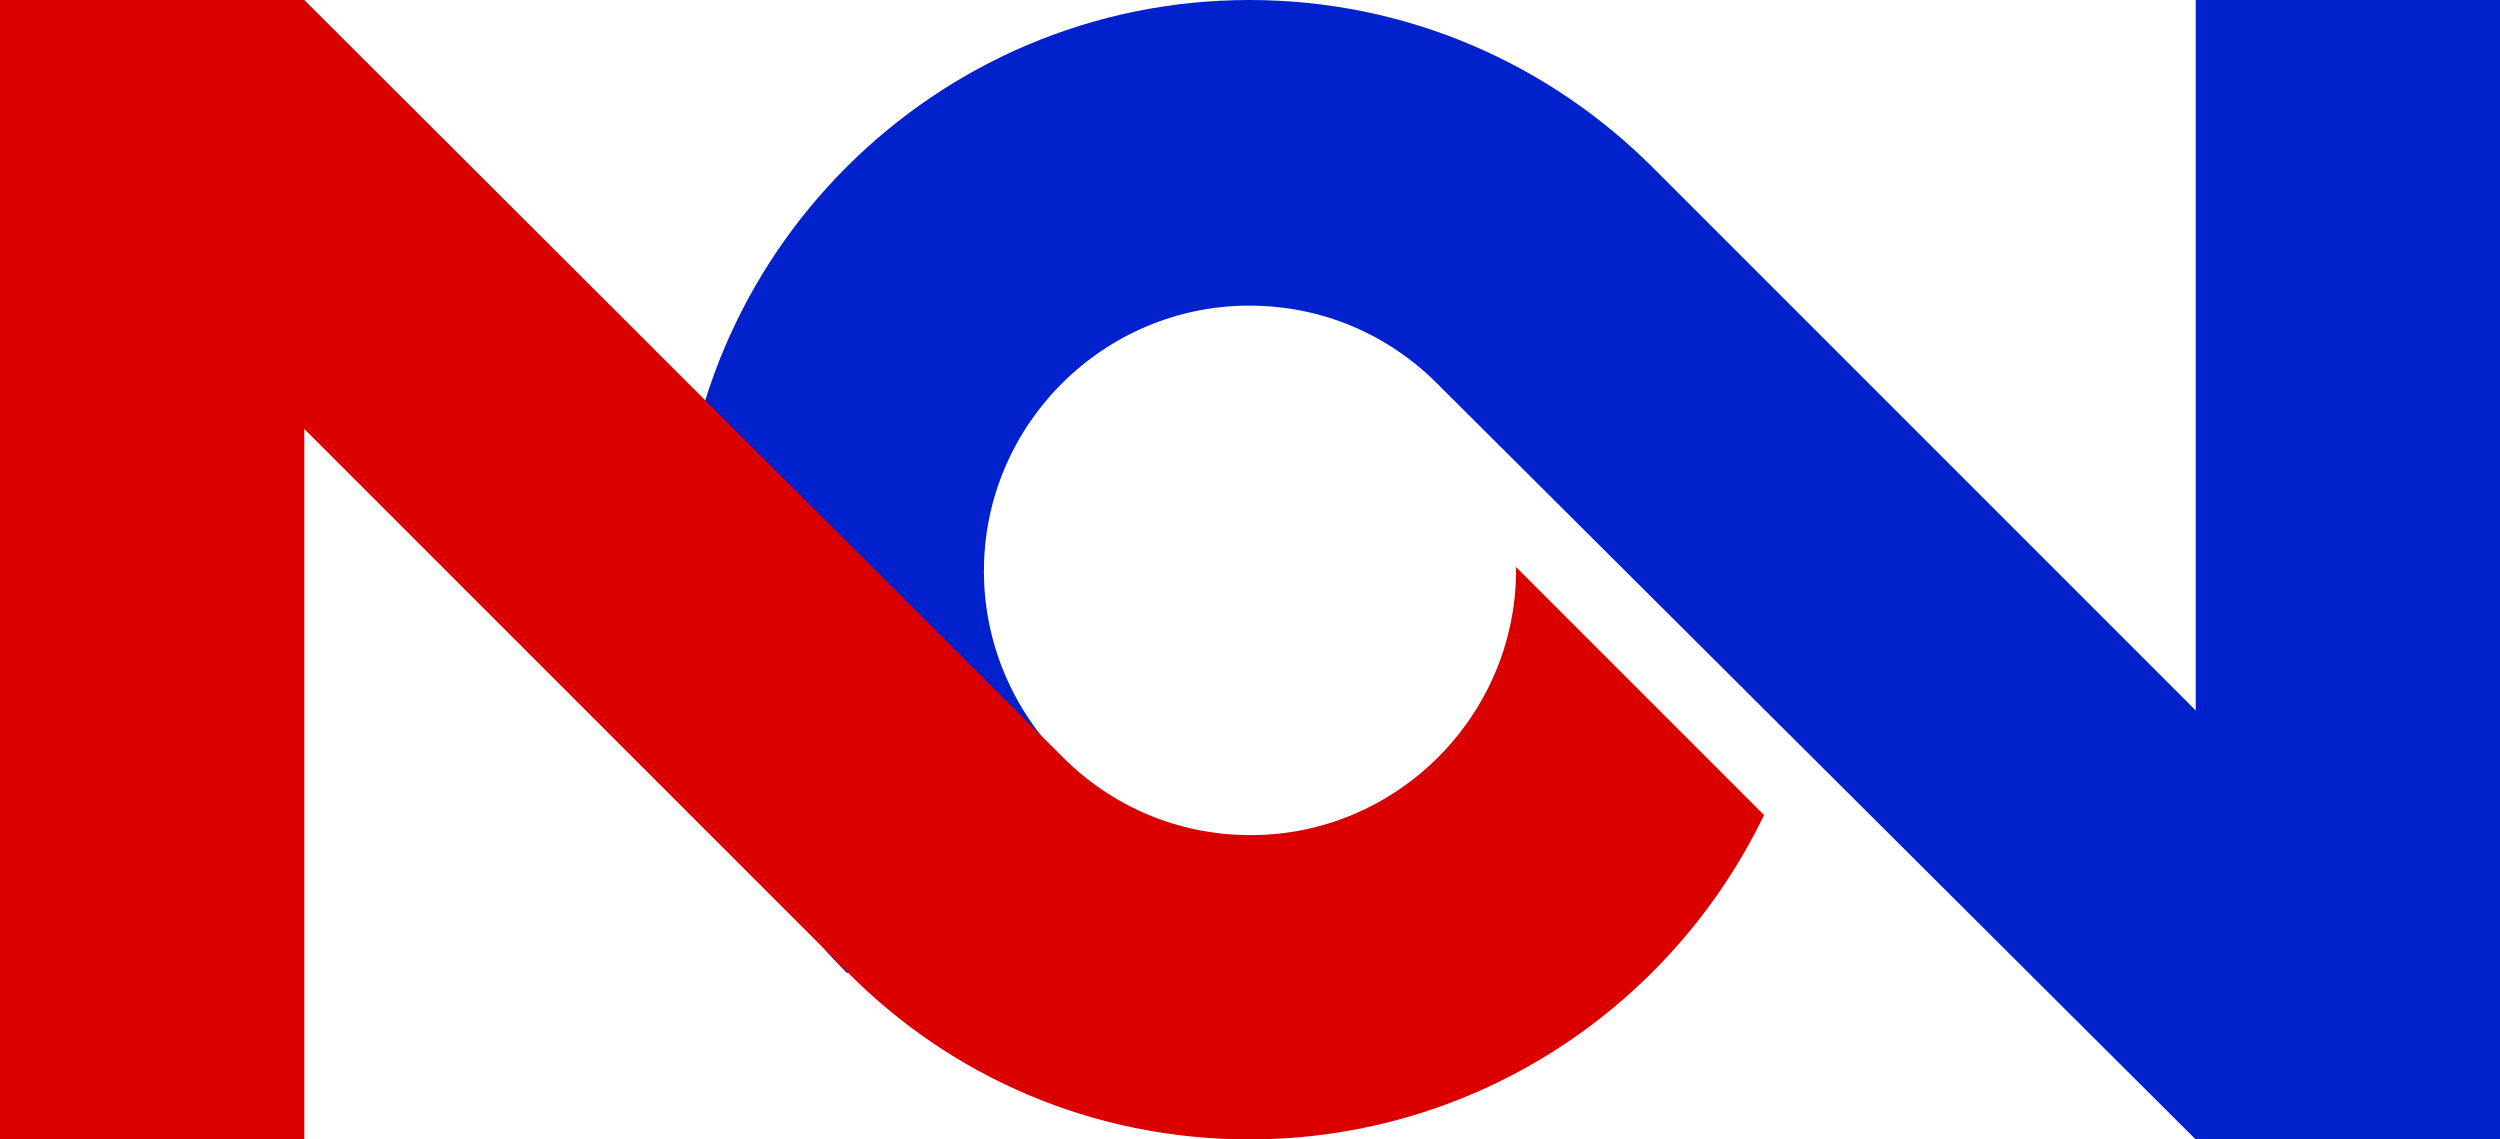 <?xml version="1.0" encoding="utf-8"?>
<!-- Generator: Adobe Illustrator 21.0.0, SVG Export Plug-In . SVG Version: 6.00 Build 0)  -->
<svg version="1.1" id="圖層_1" xmlns="http://www.w3.org/2000/svg" xmlns:xlink="http://www.w3.org/1999/xlink" x="0px" y="0px"
	 viewBox="0 0 186.5 85" style="enable-background:new 0 0 186.5 85;" xml:space="preserve">
<path style="fill:#0021CC;" d="M163.8,0v53l-40.5-40.5C115.6,4.8,105,0,93.2,0C69.8,0,50.7,19,50.7,42.5c0,11.7,4.8,22.4,12.5,30.1
	l16-16c-3.6-3.6-5.8-8.6-5.8-14c0-10.9,8.9-19.8,19.8-19.8c5.5,0,10.4,2.2,14,5.8L163.8,85h22.7V0H163.8z"/>
<path style="fill:#DB0000;" d="M113.1,42.5c0,10.9-8.9,19.8-19.8,19.8c-5.5,0-10.4-2.2-14-5.8L22.7,0H0v85h22.7v-53l40.5,40.5
	C70.9,80.3,81.5,85,93.2,85c16.9,0,31.5-9.9,38.4-24.2l-18.5-18.5C113.1,42.4,113.1,42.5,113.1,42.5z"/>
<g>
</g>
<g>
</g>
<g>
</g>
<g>
</g>
<g>
</g>
<g>
</g>
</svg>
